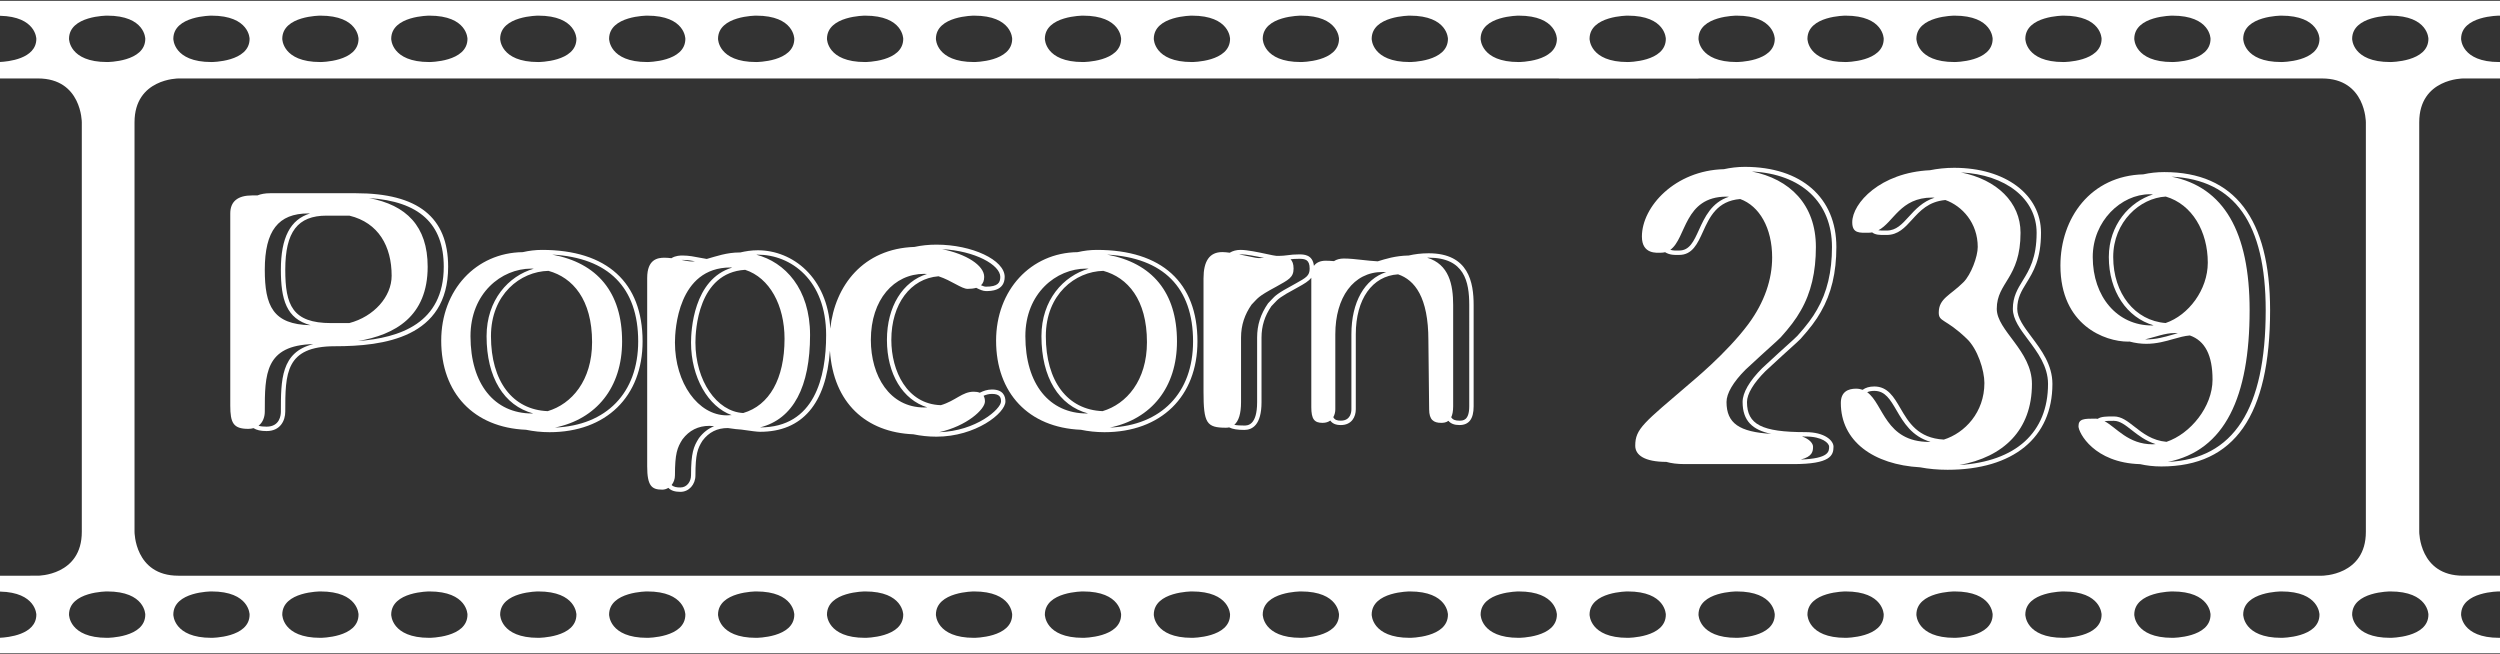 <?xml version="1.0" encoding="iso-8859-1"?>
<!-- Generator: Adobe Illustrator 23.0.3, SVG Export Plug-In . SVG Version: 6.00 Build 0)  -->
<svg xmlns="http://www.w3.org/2000/svg" version="1.1" width="600" height="157"><rect width="100%" height="100%" fill="#333333" stroke="none"/><svg xmlns:xlink="http://www.w3.org/1999/xlink" version="1.1" id="Ebene_1" x="0" y="0" viewBox="0 0 613.716 160.186" style="enable-background:new 0 0 613.716 160.186;" xml:space="preserve" width="600" height="157">
<g>
	<path style="fill:#FFFFFF;" d="M613.525,3.639l0.191,0.015V0H0v3.674c8.87,0.195,8.92,5.659,8.92,5.659   c0,4.957-7.084,5.598-8.92,5.68v4.046h9.316c10.766,0,10.766,10.766,10.766,10.766v100.535c0,10.766-10.766,10.766-10.766,10.766H0   v3.897c8.87,0.195,8.92,5.659,8.92,5.659c0,4.958-7.084,5.598-8.92,5.681v3.822h613.716v-3.813l-0.191,0.004   c-9.36,0-9.36-5.694-9.36-5.694c0-5.695,9.36-5.695,9.36-5.695l0.191,0.016v-3.878h-9.062c-10.766,0-10.766-10.766-10.766-10.766   V29.826c0-10.766,10.766-10.766,10.766-10.766h9.062v-4.037l-0.191,0.005c-9.36,0-9.36-5.694-9.36-5.694   C604.165,3.639,613.525,3.639,613.525,3.639z M560.038,3.639c9.36,0,9.36,5.695,9.36,5.695c0,5.694-9.36,5.694-9.36,5.694   c-9.361,0-9.361-5.694-9.361-5.694C550.678,3.639,560.038,3.639,560.038,3.639z M533.294,3.639c9.361,0,9.361,5.695,9.361,5.695   c0,5.694-9.361,5.694-9.361,5.694c-9.36,0-9.36-5.694-9.36-5.694C523.934,3.639,533.294,3.639,533.294,3.639z M506.551,3.639   c9.36,0,9.36,5.695,9.36,5.695c0,5.694-9.36,5.694-9.36,5.694c-9.361,0-9.361-5.694-9.361-5.694   C497.19,3.639,506.551,3.639,506.551,3.639z M479.807,3.639c9.361,0,9.361,5.695,9.361,5.695c0,5.694-9.361,5.694-9.361,5.694   c-9.36,0-9.36-5.694-9.36-5.694C470.447,3.639,479.807,3.639,479.807,3.639z M453.064,3.639c9.361,0,9.361,5.695,9.361,5.695   c0,5.694-9.361,5.694-9.361,5.694c-9.361,0-9.361-5.694-9.361-5.694C443.703,3.639,453.064,3.639,453.064,3.639z M426.32,3.639   c9.36,0,9.36,5.695,9.36,5.695c0,5.694-9.36,5.694-9.36,5.694c-9.361,0-9.361-5.694-9.361-5.694   C416.96,3.639,426.32,3.639,426.32,3.639z M399.576,3.639c9.361,0,9.361,5.695,9.361,5.695c0,5.694-9.361,5.694-9.361,5.694   c-9.36,0-9.36-5.694-9.36-5.694C390.217,3.639,399.576,3.639,399.576,3.639z M372.833,3.639c9.361,0,9.361,5.695,9.361,5.695   c0,5.694-9.361,5.694-9.361,5.694c-9.361,0-9.361-5.694-9.361-5.694C363.473,3.639,372.833,3.639,372.833,3.639z M346.09,3.639   c9.36,0,9.36,5.695,9.36,5.695c0,5.694-9.36,5.694-9.36,5.694c-9.361,0-9.361-5.694-9.361-5.694   C336.729,3.639,346.09,3.639,346.09,3.639z M319.346,3.639c9.361,0,9.361,5.695,9.361,5.695c0,5.694-9.361,5.694-9.361,5.694   c-9.36,0-9.36-5.694-9.36-5.694C309.986,3.639,319.346,3.639,319.346,3.639z M292.603,3.639c9.36,0,9.36,5.695,9.36,5.695   c0,5.694-9.36,5.694-9.36,5.694c-9.361,0-9.361-5.694-9.361-5.694C283.242,3.639,292.603,3.639,292.603,3.639z M265.859,3.639   c9.361,0,9.361,5.695,9.361,5.695c0,5.694-9.361,5.694-9.361,5.694c-9.36,0-9.36-5.694-9.36-5.694   C256.499,3.639,265.859,3.639,265.859,3.639z M239.115,3.639c9.361,0,9.361,5.695,9.361,5.695c0,5.694-9.361,5.694-9.361,5.694   c-9.361,0-9.361-5.694-9.361-5.694C229.755,3.639,239.115,3.639,239.115,3.639z M212.372,3.639c9.36,0,9.36,5.695,9.36,5.695   c0,5.694-9.36,5.694-9.36,5.694c-9.361,0-9.361-5.694-9.361-5.694C203.012,3.639,212.372,3.639,212.372,3.639z M185.628,3.639   c9.361,0,9.361,5.695,9.361,5.695c0,5.694-9.361,5.694-9.361,5.694c-9.36,0-9.36-5.694-9.36-5.694   C176.268,3.639,185.628,3.639,185.628,3.639z M158.885,3.639c9.36,0,9.36,5.695,9.36,5.695c0,5.694-9.36,5.694-9.36,5.694   c-9.36,0-9.36-5.694-9.36-5.694C149.524,3.639,158.885,3.639,158.885,3.639z M132.141,3.639c9.361,0,9.361,5.695,9.361,5.695   c0,5.694-9.361,5.694-9.361,5.694c-9.36,0-9.36-5.694-9.36-5.694C122.781,3.639,132.141,3.639,132.141,3.639z M105.398,3.639   c9.36,0,9.36,5.695,9.36,5.695c0,5.694-9.36,5.694-9.36,5.694c-9.361,0-9.361-5.694-9.361-5.694   C96.037,3.639,105.398,3.639,105.398,3.639z M78.654,3.639c9.36,0,9.36,5.695,9.36,5.695c0,5.694-9.36,5.694-9.36,5.694   c-9.361,0-9.361-5.694-9.361-5.694C69.294,3.639,78.654,3.639,78.654,3.639z M51.91,3.639c9.361,0,9.361,5.695,9.361,5.695   c0,5.694-9.361,5.694-9.361,5.694c-9.36,0-9.36-5.694-9.36-5.694C42.551,3.639,51.91,3.639,51.91,3.639z M16.943,9.333   c0-5.695,9.36-5.695,9.36-5.695c9.361,0,9.361,5.695,9.361,5.695c0,5.694-9.361,5.694-9.361,5.694   C16.943,15.028,16.943,9.333,16.943,9.333z M26.303,156.378c-9.36,0-9.36-5.694-9.36-5.694c0-5.695,9.36-5.695,9.36-5.695   c9.361,0,9.361,5.695,9.361,5.695C35.664,156.378,26.303,156.378,26.303,156.378z M51.91,156.378c-9.36,0-9.36-5.694-9.36-5.694   c0-5.695,9.36-5.695,9.36-5.695c9.361,0,9.361,5.695,9.361,5.695C61.271,156.378,51.91,156.378,51.91,156.378z M78.654,156.378   c-9.361,0-9.361-5.694-9.361-5.694c0-5.695,9.361-5.695,9.361-5.695c9.36,0,9.36,5.695,9.36,5.695   C88.014,156.378,78.654,156.378,78.654,156.378z M105.398,156.378c-9.361,0-9.361-5.694-9.361-5.694   c0-5.695,9.361-5.695,9.361-5.695c9.36,0,9.36,5.695,9.36,5.695C114.758,156.378,105.398,156.378,105.398,156.378z    M132.141,156.378c-9.36,0-9.36-5.694-9.36-5.694c0-5.695,9.36-5.695,9.36-5.695c9.361,0,9.361,5.695,9.361,5.695   C141.501,156.378,132.141,156.378,132.141,156.378z M158.885,156.378c-9.36,0-9.36-5.694-9.36-5.694c0-5.695,9.36-5.695,9.36-5.695   c9.36,0,9.36,5.695,9.36,5.695C168.245,156.378,158.885,156.378,158.885,156.378z M185.628,156.378c-9.36,0-9.36-5.694-9.36-5.694   c0-5.695,9.36-5.695,9.36-5.695c9.361,0,9.361,5.695,9.361,5.695C194.989,156.378,185.628,156.378,185.628,156.378z    M212.372,156.378c-9.361,0-9.361-5.694-9.361-5.694c0-5.695,9.361-5.695,9.361-5.695c9.36,0,9.36,5.695,9.36,5.695   C221.732,156.378,212.372,156.378,212.372,156.378z M239.115,156.378c-9.361,0-9.361-5.694-9.361-5.694   c0-5.695,9.361-5.695,9.361-5.695c9.361,0,9.361,5.695,9.361,5.695C248.476,156.378,239.115,156.378,239.115,156.378z    M265.859,156.378c-9.36,0-9.36-5.694-9.36-5.694c0-5.695,9.36-5.695,9.36-5.695c9.361,0,9.361,5.695,9.361,5.695   C275.219,156.378,265.859,156.378,265.859,156.378z M292.603,156.378c-9.361,0-9.361-5.694-9.361-5.694   c0-5.695,9.361-5.695,9.361-5.695c9.36,0,9.36,5.695,9.36,5.695C301.962,156.378,292.603,156.378,292.603,156.378z    M319.346,156.378c-9.36,0-9.36-5.694-9.36-5.694c0-5.695,9.36-5.695,9.36-5.695c9.361,0,9.361,5.695,9.361,5.695   C328.706,156.378,319.346,156.378,319.346,156.378z M346.09,156.378c-9.361,0-9.361-5.694-9.361-5.694   c0-5.695,9.361-5.695,9.361-5.695c9.36,0,9.36,5.695,9.36,5.695C355.45,156.378,346.09,156.378,346.09,156.378z M372.833,156.378   c-9.361,0-9.361-5.694-9.361-5.694c0-5.695,9.361-5.695,9.361-5.695c9.361,0,9.361,5.695,9.361,5.695   C382.194,156.378,372.833,156.378,372.833,156.378z M399.576,156.378c-9.36,0-9.36-5.694-9.36-5.694c0-5.695,9.36-5.695,9.36-5.695   c9.361,0,9.361,5.695,9.361,5.695C408.937,156.378,399.576,156.378,399.576,156.378z M426.32,156.378   c-9.361,0-9.361-5.694-9.361-5.694c0-5.695,9.361-5.695,9.361-5.695c9.36,0,9.36,5.695,9.36,5.695   C435.68,156.378,426.32,156.378,426.32,156.378z M453.064,156.378c-9.361,0-9.361-5.694-9.361-5.694   c0-5.695,9.361-5.695,9.361-5.695c9.361,0,9.361,5.695,9.361,5.695C462.424,156.378,453.064,156.378,453.064,156.378z    M479.807,156.378c-9.36,0-9.36-5.694-9.36-5.694c0-5.695,9.36-5.695,9.36-5.695c9.361,0,9.361,5.695,9.361,5.695   C489.167,156.378,479.807,156.378,479.807,156.378z M506.551,156.378c-9.361,0-9.361-5.694-9.361-5.694   c0-5.695,9.361-5.695,9.361-5.695c9.36,0,9.36,5.695,9.36,5.695C515.911,156.378,506.551,156.378,506.551,156.378z    M533.294,156.378c-9.36,0-9.36-5.694-9.36-5.694c0-5.695,9.36-5.695,9.36-5.695c9.361,0,9.361,5.695,9.361,5.695   C542.655,156.378,533.294,156.378,533.294,156.378z M560.038,156.378c-9.361,0-9.361-5.694-9.361-5.694   c0-5.695,9.361-5.695,9.361-5.695c9.36,0,9.36,5.695,9.36,5.695C569.398,156.378,560.038,156.378,560.038,156.378z    M468.347,141.127v0.014h-99.991v-0.014H43.79c-10.766,0-10.766-10.766-10.766-10.766V29.826c0-10.766,10.766-10.766,10.766-10.766   h338.804l0.208,0.027h34.012c0.317-0.024,0.512-0.027,0.512-0.027h152.696c10.765,0,10.765,10.766,10.765,10.766v100.535   c0,10.766-10.765,10.766-10.765,10.766H468.347z M596.142,150.683c0,5.694-9.361,5.694-9.361,5.694   c-9.361,0-9.361-5.694-9.361-5.694c0-5.695,9.361-5.695,9.361-5.695C596.142,144.989,596.142,150.683,596.142,150.683z    M586.781,15.028c-9.361,0-9.361-5.694-9.361-5.694c0-5.695,9.361-5.695,9.361-5.695c9.361,0,9.361,5.695,9.361,5.695   C596.142,15.028,586.781,15.028,586.781,15.028z"/>
	<path style="fill:#FFFFFF;" d="M269.282,61.145c-1.644,0-3.225,0.201-4.741,0.552c-11.479,0.135-20.015,9.293-20.015,21.73   c0,12.84,7.955,21.341,20.826,21.876c1.813,0.375,3.732,0.591,5.772,0.591c13.872,0,22.835-8.746,22.835-22.282   C293.96,69.124,285.196,61.145,269.282,61.145z M270.669,100.729c-8.606-0.334-13.93-7.31-13.93-18.407   c0-10.287,7.221-15.888,14.114-16.031c5.946,1.634,10.709,7.004,10.709,17.504C281.563,93.21,276.555,98.985,270.669,100.729z    M255.66,82.322c0,10.166,4.287,17.059,11.429,18.965c-0.089,0.002-0.178,0.014-0.267,0.014c-9.214,0-15.11-7.186-15.11-18.979   c0-10.503,7.555-16.584,14.925-16.584c0.204,0,0.405,0.018,0.608,0.026C261.066,67.529,255.66,73.436,255.66,82.322z    M272.444,104.765c10.23-2.101,16.489-9.89,16.489-21.154c0-12.037-6.094-19.271-17.16-21.311   c13.819,0.772,21.108,8.094,21.108,21.311C292.881,96.252,285.08,104.241,272.444,104.765z"/>
	<path style="fill:#FFFFFF;" d="M439.841,85.007c1.005-0.903,1.509-1.356,2.188-2.036c2.293-2.549,3.873-4.657,4.967-6.625   c2.563-4.424,3.808-9.628,3.808-15.908c0-12.138-8.613-19.678-22.479-19.678c-1.785,0-3.493,0.213-5.127,0.569   c-12.014,0.311-20.133,9.204-20.133,16.541c0,4.435,3.734,3.968,4.667,3.968c0.37,0,0.707-0.048,1.024-0.126   c1.14,0.728,2.514,0.691,3.229,0.671l0.234-0.005c3.241,0,4.504-2.776,5.841-5.715c1.614-3.55,3.434-7.544,9.133-8.008   c4.718,1.716,7.846,7.093,7.846,14.351c0,5.369-1.866,10.97-5.834,16.338c-5.368,7.235-14.004,14.238-14.237,14.471   c-11.436,9.802-13.537,11.203-13.537,15.404c0,2.324,2.317,3.953,7.638,3.967c1.144,0.332,2.621,0.541,4.551,0.541h26.607   c9.113,0,9.875-2.111,9.875-4.274c0-1.484-2.122-3.573-6.841-3.573c-10.764,0-14.397-1.867-14.397-7.396   c0-1.963,1.602-4.646,4.495-7.54C436.862,87.688,438.655,86.075,439.841,85.007z M417.077,56.215   c-1.291,2.84-2.312,5.083-4.858,5.083l-0.267,0.006c-0.474,0.014-1.212,0.033-1.913-0.181c3.97-2.815,3.328-13.055,13.798-13.055   c0.201,0,0.394,0.023,0.591,0.035C420.153,49.485,418.475,53.144,417.077,56.215z M449.024,109.451   c0,1.176-0.016,2.904-6.954,3.161c2.889-0.738,3.006-2.055,3.006-3.16c0-0.778-0.836-1.864-2.702-2.504   c0.296,0.003,0.583,0.009,0.887,0.009C447.333,106.955,449.024,108.58,449.024,109.451z M427.785,98.481   c0,4.696,2.503,6.881,7.034,7.827c-7.821-0.469-10.983-2.57-10.983-7.827c0-2.101,1.633-4.901,4.668-7.935   c6.535-6.068,7.235-6.535,8.635-7.936c2.101-2.334,3.735-4.434,4.902-6.535c2.568-4.434,3.735-9.569,3.735-15.638   c0-10.421-6.392-16.68-15.727-18.539c12.179,0.602,19.675,7.579,19.675,18.539c0,6.085-1.198,11.112-3.668,15.375   c-1.058,1.904-2.593,3.949-4.812,6.416c-0.639,0.639-1.136,1.086-2.126,1.977c-1.188,1.069-2.985,2.686-6.51,5.958   C429.453,93.322,427.785,96.198,427.785,98.481z"/>
	<path style="fill:#FFFFFF;" d="M495.205,75.608c0-2.677,1.046-4.377,2.256-6.345c1.678-2.729,3.579-5.822,3.579-12.326   c0-9.388-8.764-15.944-21.312-15.944c-2.129,0-4.108,0.224-5.956,0.595c-12.15,0.572-19.07,8.068-19.07,12.781   c0,2.801,1.866,2.568,3.967,2.568c0.324,0,0.626-0.036,0.92-0.086c0.796,0.639,1.93,0.637,3.121,0.628l0.446-0.002   c2.815,0,4.466-1.817,6.214-3.741c1.998-2.198,4.064-4.459,8.198-4.835c4.134,1.474,7.942,5.622,7.942,11.537   c0,2.334-1.633,6.768-3.501,8.635c-3.267,3.267-6.068,3.968-6.068,7.469c0,2.335,1.634,1.401,6.768,6.302   c2.801,2.568,4.435,7.936,4.435,10.97c0,7.21-4.782,12.261-9.957,13.898c-6.368-0.341-8.653-4.235-10.669-7.697   c-1.6-2.746-3.111-5.34-6.396-5.34c-1.206,0-2.159,0.29-2.868,0.818c-0.486-0.176-1.018-0.279-1.62-0.279   c-1.867,0-3.734,0.701-3.734,3.502c0,9.429,8.038,15.149,19.464,15.805c2.08,0.391,4.325,0.604,6.73,0.604   c16.122,0,25.746-7.88,25.746-21.078c0-4.691-2.709-8.307-5.1-11.497C496.844,80.018,495.205,77.832,495.205,75.608z    M468.573,53.01c-1.651,1.817-3.077,3.387-5.415,3.387l-0.455,0.002c-0.596,0.003-1.139,0-1.596-0.072   c3.765-1.949,5.358-8.027,13.201-8.027c0.199,0,0.402,0.02,0.603,0.034C471.978,49.275,470.194,51.226,468.573,53.01z    M460.123,95.752c2.664,0,3.899,2.12,5.463,4.805c1.699,2.916,3.737,6.387,8.326,7.71c-0.101,0.003-0.204,0.017-0.305,0.017   c-10.821,0-11.194-9.286-15.238-12.204C458.84,95.868,459.416,95.752,460.123,95.752z M480.979,113.959   c10.839-1.959,17.836-8.549,17.836-19.913c0-8.169-8.635-13.07-8.635-18.439c0-6.535,5.834-7.469,5.834-18.671   c0-7.474-5.827-13.051-14.628-14.811c11.016,0.543,18.576,6.473,18.576,14.811c0,6.199-1.817,9.154-3.421,11.761   c-1.241,2.02-2.414,3.928-2.414,6.91c0,2.583,1.821,5.015,3.751,7.589c2.289,3.055,4.885,6.518,4.885,10.85   C502.763,105.955,494.869,113.105,480.979,113.959z"/>
	<path style="fill:#FFFFFF;" d="M87.364,47.233H66.358c-1.321,0-2.35,0.204-3.161,0.54h-1.326c-3.502,0-5.343,1.474-5.343,4.422   v47.172c0,4.237,0.737,5.712,4.422,5.712c0.485,0,0.9-0.073,1.284-0.177c0.739,0.477,1.765,0.717,3.203,0.717   c3.39,0,4.593-2.573,4.593-4.777c0-9.314,0-16.045,12.175-16.045c11.938,0,27.81-2.022,27.81-19.518   C110.014,53.135,102.605,47.233,87.364,47.233z M96.143,67.489c0,5.147-4.357,10.038-10.407,11.622h-4.453   c-9.513,0-11.253-4.411-11.253-13.097c0-9.309,3.035-13.28,10.148-13.28h5.344c0.095,0,0.182,0.009,0.276,0.01   C92.933,54.484,96.143,60.275,96.143,67.489z M75.69,52.194h0.45c-4.88,1.461-7.19,5.947-7.19,13.82   c0,7.271,1.327,12.06,7.31,13.619c-9.288-0.174-11.258-4.764-11.258-13.619C65.003,56.432,68.32,52.194,75.69,52.194z    M68.951,100.84c0,0.868-0.253,3.699-3.514,3.699c-0.805,0-1.45-0.064-1.967-0.228c1.131-0.856,1.533-2.275,1.533-3.472   c0-9.195,0.008-16.269,11.918-16.569C68.951,86.222,68.951,93.084,68.951,100.84z M87.896,83.519   c9.062-1.535,17.091-6.02,17.091-18.242c0-9.981-5.275-15.156-14.402-16.854c12.328,0.794,18.35,6.321,18.35,16.854   C108.935,79.174,98.151,82.737,87.896,83.519z"/>
	<path style="fill:#FFFFFF;" d="M531.297,42.043c-1.826,0-3.538,0.196-5.137,0.555c-12.902,0.339-20.355,10.683-20.355,22.391   c0,14.704,10.969,18.672,16.571,18.672c0.131,0,0.25-0.017,0.379-0.02c1.428,0.381,2.827,0.559,4.109,0.559   c2.577,0,4.766-0.629,6.697-1.184c1.387-0.399,2.709-0.762,4.02-0.87c3.741,1.317,5.567,4.89,5.567,10.85   c0,6.656-5.421,13.293-11.301,15.266c-3.5-0.317-5.802-2.1-7.843-3.706c-1.727-1.357-3.218-2.53-5.077-2.53   c-1.721,0-3.144,0-3.968,0.589c-0.172-0.024-0.343-0.05-0.519-0.05c-2.801,0-4.201,0-4.201,1.867c0,1.598,3.817,8.982,15.122,9.306   c1.559,0.35,3.286,0.569,5.236,0.569c17.953,0,26.68-12.544,26.68-38.35C557.277,53.453,548.536,42.043,531.297,42.043z    M513.74,62.888c0-8.87,7.002-15.404,14.004-15.404c0.272,0,0.53,0.029,0.795,0.044c-5.734,1.768-10.851,7.494-10.851,15.361   c0,8.426,4.446,14.896,11.006,16.773c-0.161,0.008-0.322,0.032-0.484,0.032C519.808,79.693,513.74,72.69,513.74,62.888z    M531.625,79.097c-7.511-0.581-12.859-7.209-12.859-16.209c0-8.635,6.566-14.501,12.901-14.833   c6.497,1.917,10.315,8.568,10.315,16.233C541.981,70.914,537.259,77.197,531.625,79.097z M533.263,81.979   c-1.954,0.562-3.975,1.143-6.399,1.143c-0.087,0-0.18-0.004-0.269-0.006c2.625-0.622,4.874-1.556,7.218-1.556   c0.289,0,0.565,0.016,0.84,0.032C534.194,81.714,533.732,81.844,533.263,81.979z M518.927,103.105c1.486,0,2.841,1.066,4.41,2.301   c1.556,1.223,3.387,2.636,5.831,3.412c-0.242,0.018-0.484,0.05-0.724,0.05c-6.032,0-8.867-4.106-11.824-5.688   C517.163,103.118,517.906,103.105,518.927,103.105z M532.179,113.194c14.071-2.82,20.071-16.029,20.071-37.236   c0-19.256-6.342-30.233-19.169-32.789c15.548,0.751,23.117,11.495,23.117,32.789C556.199,100.257,548.337,112.458,532.179,113.194z   "/>
	<path style="fill:#FFFFFF;" d="M350.715,61.974c-1.913,0-3.507,0.237-4.889,0.548c-3.346,0.061-5.724,0.854-7.61,1.43   c-1.321-0.07-2.597-0.209-3.84-0.347c-1.574-0.175-3.061-0.341-4.481-0.341c-0.968,0-1.783,0.224-2.425,0.639   c-0.706-0.058-1.395-0.099-2.063-0.099c-1.226,0-2.242,0.412-2.86,1.261c-0.303-2.811-2.525-2.815-3.634-2.815   c-1.283,0-1.967,0.091-2.629,0.18c-0.694,0.093-1.412,0.189-2.899,0.189c-0.288,0-1.315-0.22-2.402-0.453   c-2.014-0.431-4.771-1.021-6.442-1.021c-1.053,0-1.925,0.251-2.657,0.695c-0.682-0.095-1.313-0.156-1.831-0.156   c-3.133,0-4.607,2.211-4.607,6.449v27.824c0,7.739,0.737,8.844,5.528,8.844c0.267,0,0.516-0.034,0.755-0.085   c0.881,0.447,2.082,0.624,3.732,0.624c1.927,0,4.224-1.18,4.224-6.804V82.69c0-2.873,0.79-5.352,2.423-7.726   c0.31-0.31,0.55-0.569,0.767-0.803c0.901-0.973,1.354-1.462,5.197-3.53l0.595-0.333c1.504-0.839,2.594-1.46,3.239-2.32v31.757   c0,2.948,0.737,3.869,2.764,3.869c0.817,0,1.429-0.225,1.897-0.566c0.492,0.698,1.291,1.105,2.591,1.105   c2.71,0,3.671-2.077,3.671-3.855V81.861c0-8.65,4.054-14.329,10.38-14.716c4.069,1.377,7.441,5.573,7.441,16.191l0.185,16.951   c0,2.58,1.105,3.317,2.948,3.317c0.582,0,1.238-0.078,1.783-0.499c0.572,0.695,1.46,1.038,2.704,1.038   c2.347,0,3.487-1.502,3.487-4.592V74.675C361.757,69.222,360.613,61.974,350.715,61.974z M304.54,62.224   c1.441,0,3.847,0.492,5.757,0.899c-0.386,0.022-0.839,0.035-1.401,0.035c-0.539,0-2.595-0.504-4.724-0.923   C304.297,62.228,304.42,62.224,304.54,62.224z M318.141,69.355l-0.59,0.33c-3.992,2.148-4.485,2.681-5.469,3.742   c-0.208,0.225-0.439,0.475-0.8,0.848c-1.826,2.638-2.676,5.311-2.676,8.415v15.847c0,5.726-2.368,5.726-3.146,5.726   c-1.007,0-1.809-0.035-2.457-0.182c1.078-0.921,1.655-2.737,1.655-5.544V82.69c0-3.133,0.921-5.712,2.58-8.107   c1.658-1.659,1.289-1.843,6.081-4.422c2.948-1.659,4.237-2.211,4.237-4.423c0-1.158-0.294-1.86-0.741-2.288   c0.534-0.067,1.124-0.12,2.096-0.12c1.469,0,2.593,0.177,2.593,2.409C321.505,67.477,320.657,67.951,318.141,69.355z    M331.75,81.861v18.426c0,0.651-0.188,2.777-2.593,2.777c-0.908,0-1.502-0.172-1.848-0.858c0.344-0.593,0.492-1.287,0.492-1.919   V81.861c0-9.029,4.422-15.294,11.609-15.294c0.289,0,0.579,0.01,0.868,0.027C335,68.319,331.75,73.927,331.75,81.861z    M360.679,99.55c0,3.514-1.567,3.514-2.409,3.514c-0.931,0-1.619-0.176-2.017-0.837c0.292-0.6,0.478-1.453,0.478-2.677V74.675   c0-5-1.007-9.993-6.381-11.612c0.124-0.002,0.24-0.01,0.366-0.01c8.779,0,9.964,5.875,9.964,11.622V99.55z"/>
	<path style="fill:#FFFFFF;" d="M133.068,61.145c-1.644,0-3.225,0.201-4.741,0.552c-11.478,0.135-20.014,9.293-20.014,21.73   c0,12.84,7.955,21.341,20.826,21.876c1.813,0.375,3.732,0.591,5.772,0.591c13.872,0,22.835-8.746,22.835-22.282   C157.746,69.124,148.982,61.145,133.068,61.145z M134.456,100.729c-8.606-0.334-13.93-7.31-13.93-18.407   c0-10.287,7.221-15.888,14.114-16.031c5.946,1.634,10.709,7.004,10.709,17.504C145.349,93.21,140.342,98.985,134.456,100.729z    M119.447,82.322c0,10.166,4.287,17.059,11.429,18.965c-0.089,0.002-0.178,0.014-0.267,0.014c-9.214,0-15.11-7.186-15.11-18.979   c0-10.503,7.555-16.584,14.925-16.584c0.204,0,0.405,0.019,0.608,0.026C124.853,67.529,119.447,73.436,119.447,82.322z    M136.23,104.765c10.23-2.101,16.489-9.89,16.489-21.154c0-12.037-6.094-19.271-17.16-21.311   c13.819,0.772,21.108,8.094,21.108,21.311C156.667,96.252,148.866,104.241,136.23,104.765z"/>
	<path style="fill:#FFFFFF;" d="M243.513,95.417c-1.123,0-2.076,0.333-2.992,0.788c-0.404-0.162-0.896-0.249-1.495-0.249   c-2.803,0-4.44,2.235-8.06,3.307c-8.342-0.251-12.157-8.413-12.157-16.021c0-8.823,4.719-15.086,11.586-15.623   c3.207,1.041,5.644,3.093,7.157,3.093c0.817,0,1.51-0.085,2.094-0.257c0.92,0.471,1.699,0.797,2.394,0.797   c1.136,0,4.594,0,4.594-3.488c0-4.14-7.986-7.91-16.755-7.91c-1.929,0-3.725,0.197-5.392,0.561   c-12.55,0.416-19.526,9.449-20.667,20.055c-0.67-12.624-9.271-19.235-17.795-19.235c-1.573,0-3.009,0.234-4.339,0.547   c-0.049,0-0.099-0.007-0.148-0.007c-3.129,0-5.704,0.937-8.04,1.591c-0.509-0.071-1.069-0.178-1.656-0.294   c-1.292-0.256-2.757-0.547-4.242-0.547c-0.581,0-1.747,0.003-2.781,0.66c-0.563-0.071-1.134-0.121-1.706-0.121   c-1.659,0-4.238,0.369-4.238,4.976v46.249c0,4.791,1.105,5.712,3.685,5.712c0.567,0,1.072-0.171,1.513-0.442   c0.665,0.691,1.629,0.981,2.975,0.981c2.059,0,3.672-1.774,3.672-4.04c0-5.245,0.536-6.635,1.735-8.521   c1.564-2.087,3.593-3.102,6.202-3.102c0.008,0,0.02,0.001,0.028,0.001c1.363,0.194,2.646,0.366,3.323,0.379   c0.178,0.025,0.356,0.051,0.534,0.076c1.678,0.239,3.262,0.466,4.038,0.466c10.347,0,16.22-6.879,17.158-19.921   c0.843,12.857,8.894,20.07,20.473,20.532c1.777,0.372,3.66,0.586,5.67,0.586c9.616,0,16.939-5.763,16.939-8.646   C246.817,97.013,246.244,95.417,243.513,95.417z M217.73,83.242c0,8.431,3.926,14.718,9.899,16.556   c-0.251,0.011-0.497,0.027-0.764,0.027c-8.476,0-13.083-7.739-13.083-16.584c0-9.95,5.712-16.215,13.083-16.215   c0.239,0,0.472,0.016,0.704,0.032C221.63,68.881,217.73,75.02,217.73,83.242z M245.555,67.765c0,1.446-0.598,2.409-3.515,2.409   c-0.324,0-0.738-0.135-1.216-0.348c0.502-0.464,0.782-1.123,0.782-2.061c0-2.813-4.405-5.62-10.339-6.794   C239.294,61.341,245.555,64.838,245.555,67.765z M179.326,65.461c0.144,0,0.28,0.021,0.423,0.025   c-9.564,2.829-10.111,15.59-10.111,18.401c0,8.57,4.243,15.77,9.96,17.813c-0.393,0.03-0.785,0.06-1.193,0.06   c-7.002,0-12.714-7.924-12.714-17.874C165.691,80.755,166.428,65.461,179.326,65.461z M182.447,101.19   c-6.506-0.337-11.73-7.958-11.73-17.302c0-2.914,0.606-17.152,12.201-17.853c6.003,1.934,9.675,8.704,9.675,16.932   C192.593,92.829,188.845,99.323,182.447,101.19z M167.599,63.605c1.014,0,2.044,0.152,3.014,0.33   c-0.228,0.019-0.458,0.052-0.684,0.052c-0.725,0-1.633-0.177-2.633-0.376C167.397,63.608,167.498,63.605,167.599,63.605z    M171.566,107.367c-1.31,2.058-1.927,3.63-1.927,9.135c0,1.456-0.97,2.962-2.593,2.962c-0.938,0-1.658-0.099-2.172-0.604   c0.514-0.637,0.817-1.474,0.817-2.358c0-5.344,0.553-6.818,1.843-8.845c1.658-2.211,3.869-3.317,6.633-3.317   c0.274,0,0.669,0.032,1.14,0.084C173.863,105.001,172.609,105.974,171.566,107.367z M186.577,104.723c-0.002,0-0.005,0-0.007,0   c8.221-2.048,12.288-10.057,12.288-22.678c0-11.41-6.196-17.898-13.184-19.719c0.117-0.003,0.232-0.011,0.35-0.011   c8.083,0,16.781,6.174,16.781,19.73C202.805,92.391,199.99,104.723,186.577,104.723z M230.546,105.896   c6.779-1.498,11.244-5.605,11.244-7.543c0-0.575-0.118-1.032-0.34-1.393c0.655-0.284,1.312-0.464,2.063-0.464   c1.955,0,2.225,0.893,2.225,1.856C245.738,100.193,239.629,105.634,230.546,105.896z"/>
</g>
</svg></svg>
